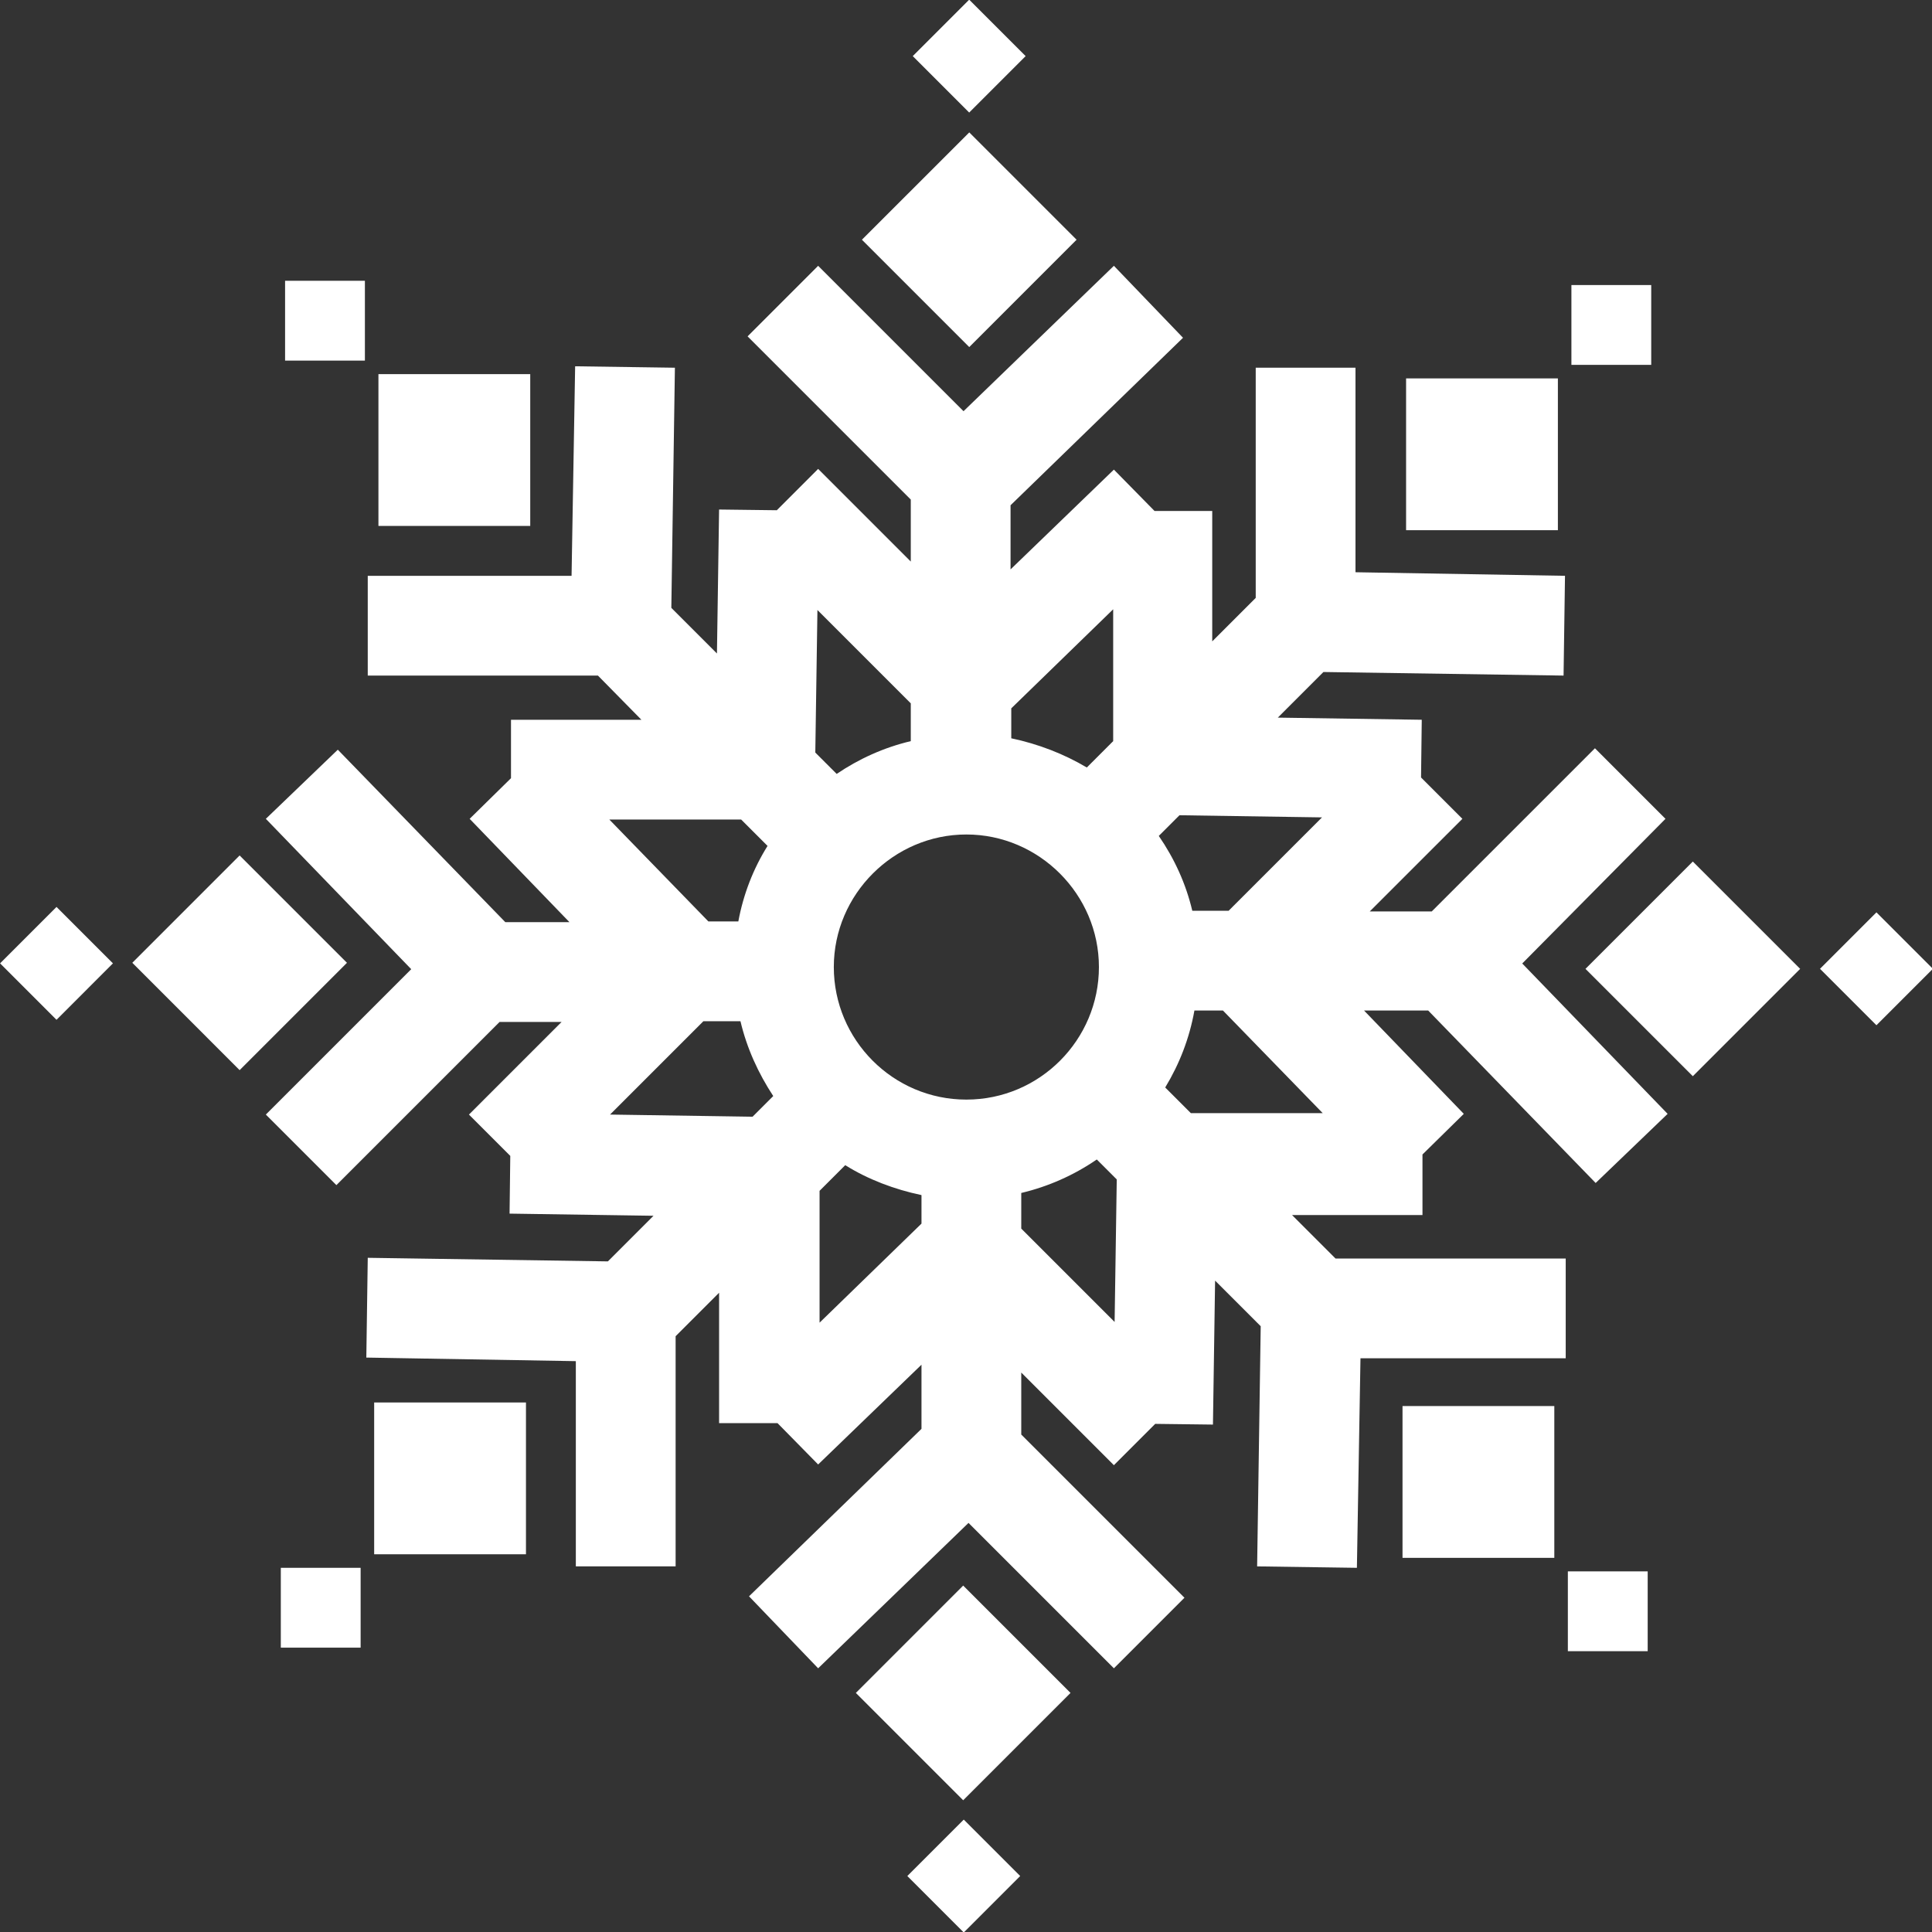 <?xml version="1.0" encoding="UTF-8"?> <svg xmlns="http://www.w3.org/2000/svg" width="100" height="100" viewBox="0 0 100 100" fill="none"><rect x="0" y="0" width="100" height="100" fill="#333333" stroke="none"/> <g clip-path="url(#clip0_11930:501)"> <path d="M50.169 6.853L44.613 12.408L50.169 17.964L55.724 12.408L50.169 6.853Z" fill="white"></path> <path d="M50.165 -0.017L47.244 2.904L50.165 5.826L53.087 2.904L50.165 -0.017Z" fill="white"></path> <path d="M49.854 82.069L44.299 87.625L49.854 93.181L55.41 87.625L49.854 82.069Z" fill="white"></path> <path d="M49.884 94.182L46.963 97.103L49.884 100.025L52.805 97.103L49.884 94.182Z" fill="white"></path> <path d="M12.403 44.278L6.848 49.834L12.403 55.39L17.959 49.834L12.403 44.278Z" fill="white"></path> <path d="M2.925 46.942L0.004 49.863L2.925 52.785L5.846 49.863L2.925 46.942Z" fill="white"></path> <path d="M86.205 42.382L82.554 38.73L74.106 47.177H70.897L75.693 42.382L73.553 40.242L73.59 37.255L66.139 37.144L68.5 34.783L80.93 34.968L81.004 29.804L70.16 29.619V19.033H64.996V30.947L62.745 33.197V26.447H59.758L57.655 24.307L52.306 29.472V26.152L61.233 17.483L57.655 13.758L49.872 21.283L42.347 13.758L38.695 17.41L47.142 25.857V29.066L42.347 24.27L40.208 26.41L37.22 26.373L37.109 33.824L34.748 31.463L34.933 19.033L29.769 18.959L29.584 29.804H19.035V34.968H30.949L33.199 37.255H26.449V40.279L24.309 42.382L29.474 47.73H26.154L17.485 38.804L13.76 42.382L21.285 50.165L13.76 57.69L17.412 61.342L25.859 52.895H29.068L24.273 57.69L26.412 59.829L26.375 62.817L33.826 62.928L31.465 65.289L19.035 65.104L18.961 70.268L29.805 70.453V81.076H34.97V69.162L37.22 66.912V73.662H40.245L42.347 75.801L47.696 70.637V73.957L38.769 82.625L42.347 86.351L50.13 78.826L57.655 86.351L61.307 82.699L52.86 74.252V71.043L57.655 75.838L59.794 73.699L62.782 73.736L62.893 66.285L65.254 68.645L65.069 81.076L70.233 81.15L70.418 70.305H81.041V65.141H69.127L66.877 62.891H73.627V59.756L75.766 57.653L70.602 52.304H73.922L82.591 61.231L86.316 57.653L78.791 49.87L86.205 42.382ZM68.426 42.308L63.594 47.14H61.713C61.381 45.739 60.79 44.448 59.979 43.267L61.049 42.197L68.426 42.308ZM50.019 56.915C46.22 56.915 43.158 53.817 43.158 50.054C43.158 46.292 46.257 43.193 50.019 43.193C53.782 43.193 56.88 46.292 56.88 50.054C56.88 53.817 53.819 56.915 50.019 56.915ZM57.618 31.537V38.361L56.253 39.726C55.073 39.025 53.745 38.509 52.343 38.214V36.664L57.618 31.537ZM42.31 31.574L47.142 36.406V38.361C45.741 38.693 44.45 39.283 43.306 40.058L42.2 38.952L42.31 31.574ZM31.539 42.419H38.363L39.728 43.784C38.99 44.964 38.474 46.292 38.216 47.694H36.666L31.539 42.419ZM31.576 57.69L36.408 52.858H38.326C38.658 54.26 39.248 55.55 40.023 56.731L38.953 57.801L31.576 57.69ZM42.421 68.461V61.637L43.749 60.309C44.929 61.047 46.294 61.563 47.696 61.858V63.334L42.421 68.461ZM57.692 68.424L52.86 63.592V61.748C54.261 61.416 55.589 60.825 56.77 60.014L57.803 61.047L57.692 68.424ZM68.463 57.616H61.639L60.311 56.288C61.049 55.071 61.565 53.743 61.823 52.304H63.299L68.463 57.616Z" fill="white"></path> <path d="M87.62 44.593L82.064 50.148L87.62 55.704L93.176 50.148L87.62 44.593Z" fill="white"></path> <path d="M97.124 47.223L94.203 50.145L97.124 53.066L100.046 50.145L97.124 47.223Z" fill="white"></path> <path d="M27.445 19.365H19.588V27.222H27.445V19.365Z" fill="white"></path> <path d="M18.887 14.533H14.756V18.665H18.887V14.533Z" fill="white"></path> <path d="M80.451 72.777H72.594V80.634H80.451V72.777Z" fill="white"></path> <path d="M85.284 81.334H81.152V85.465H85.284V81.334Z" fill="white"></path> <path d="M27.224 72.592H19.367V80.449H27.224V72.592Z" fill="white"></path> <path d="M18.666 81.15H14.535V85.282H18.666V81.15Z" fill="white"></path> <path d="M80.636 19.586H72.779V27.443H80.636V19.586Z" fill="white"></path> <path d="M85.467 14.754H81.336V18.885H85.467V14.754Z" fill="white"></path> </g> <defs> <clipPath id="clip0_11930:501"> <rect width="100" height="100" fill="white"></rect> </clipPath> </defs> </svg> 